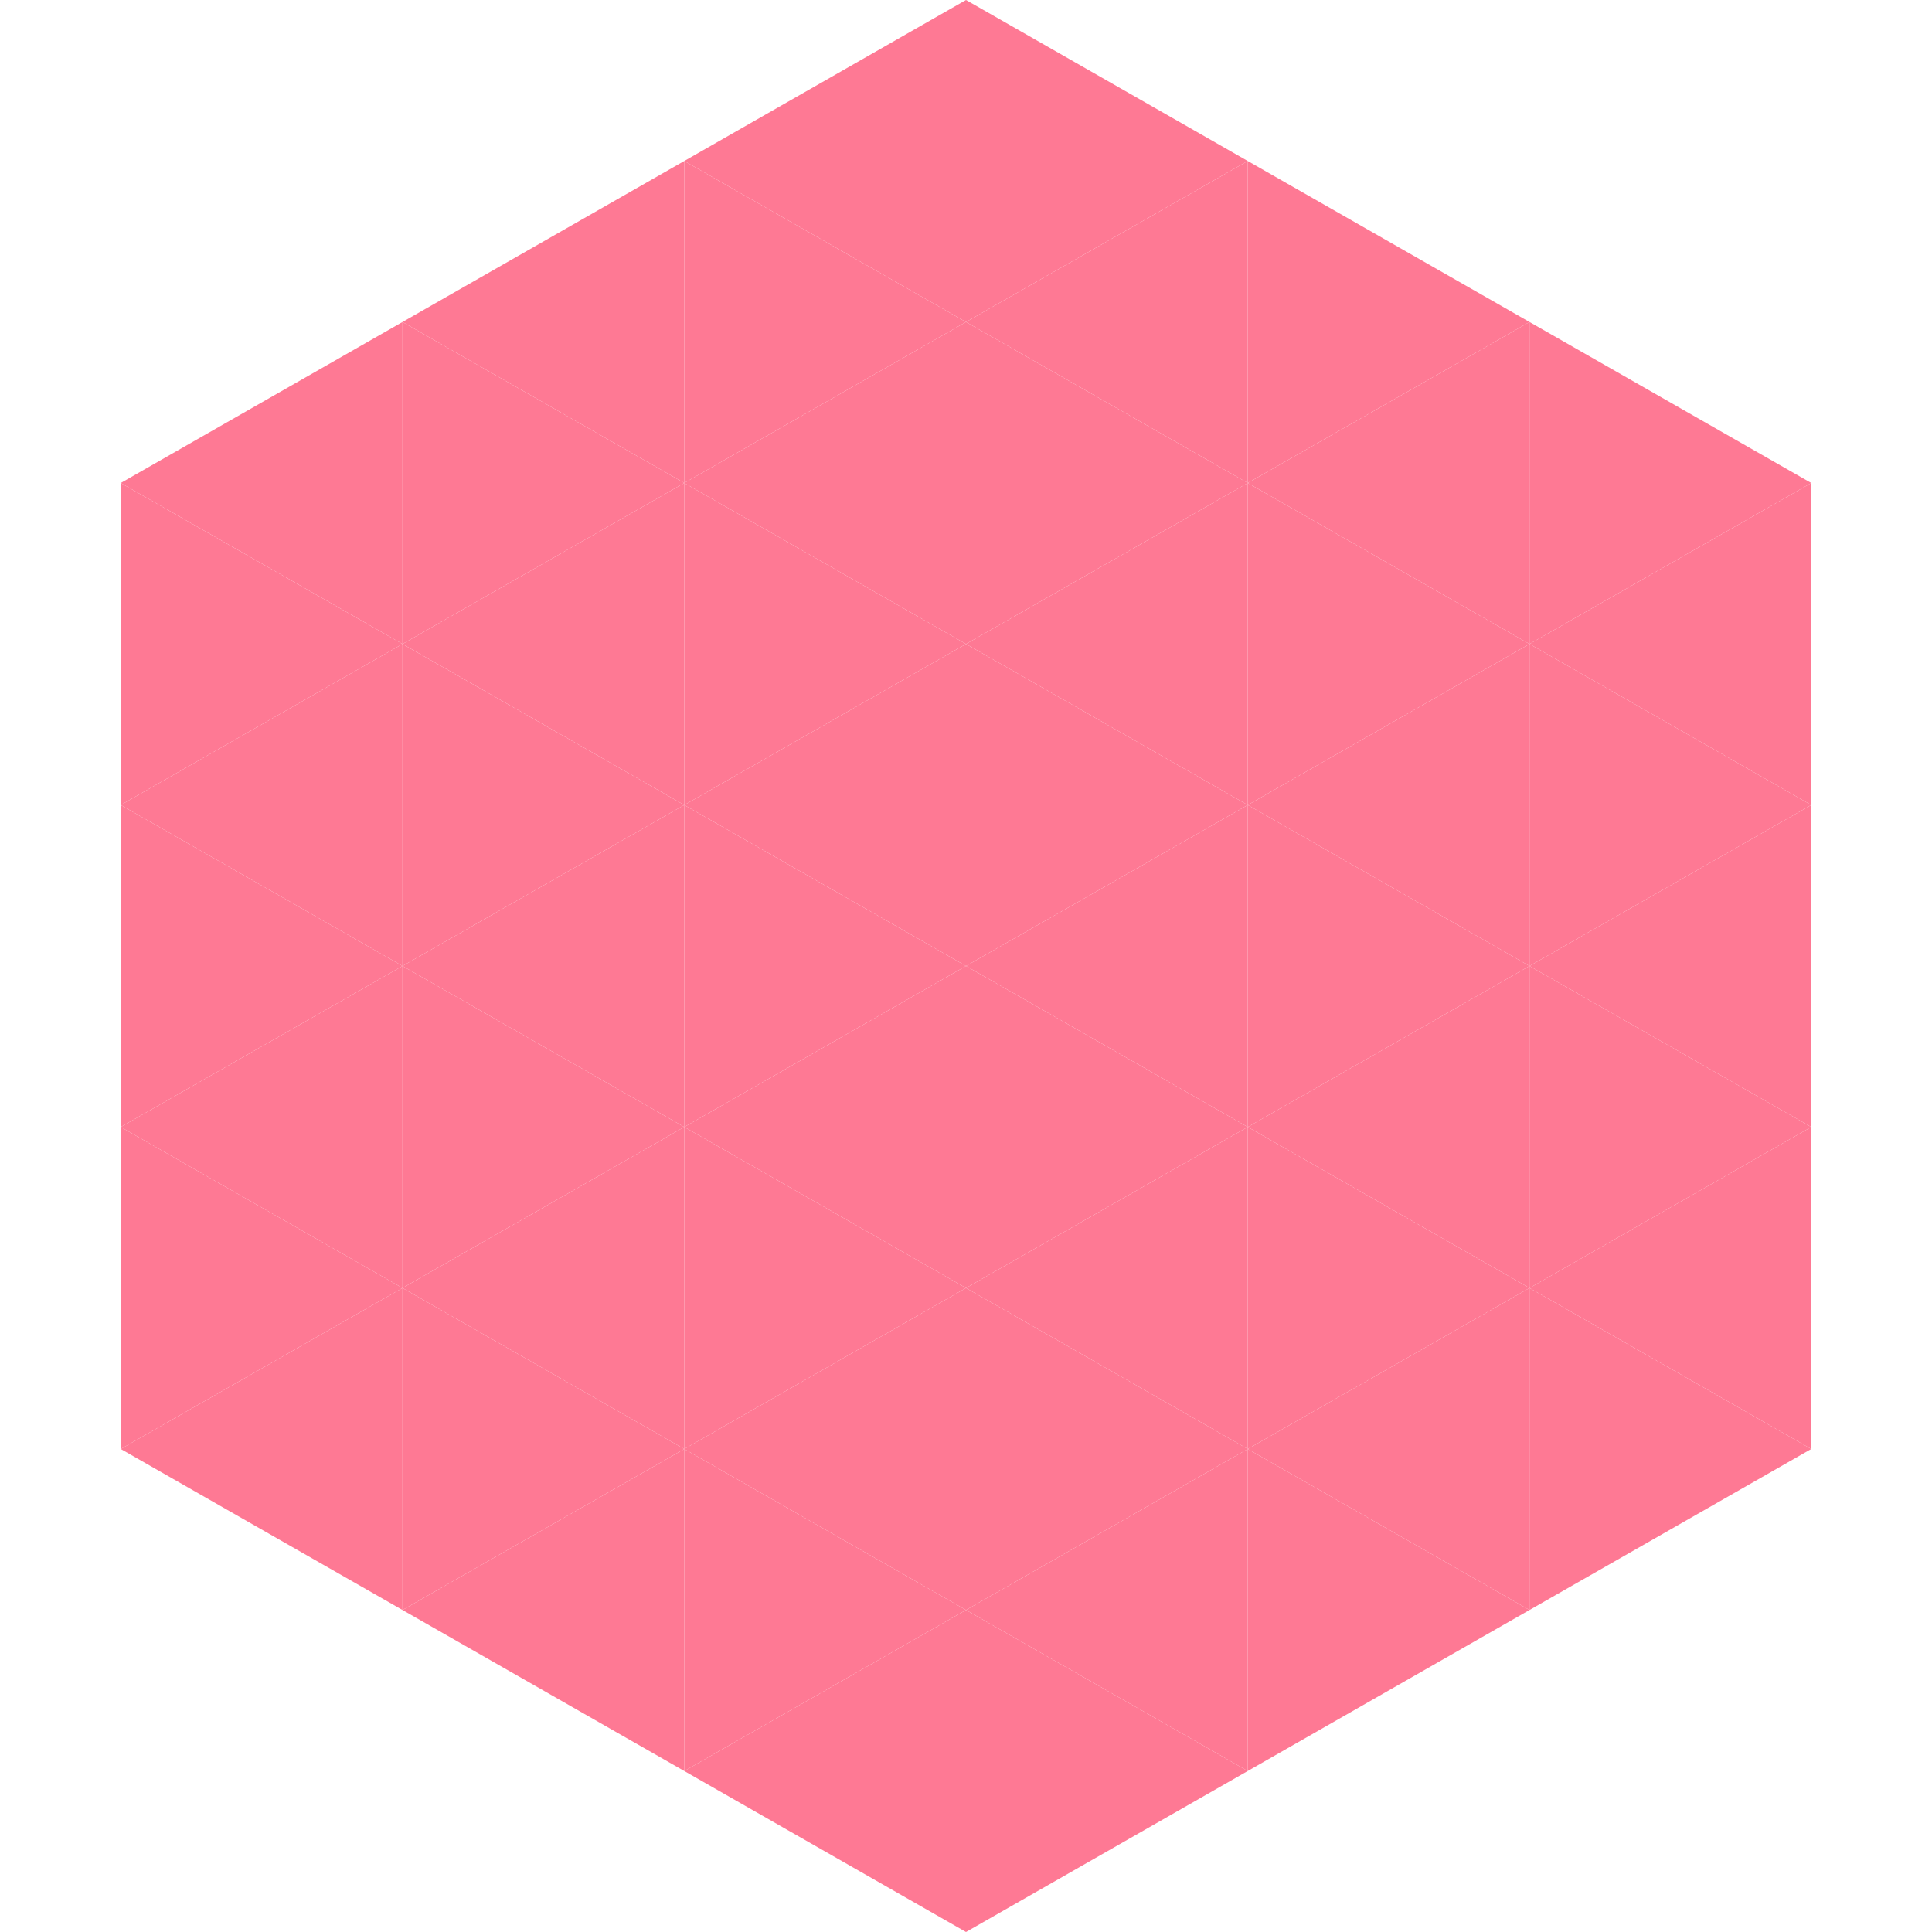 <?xml version="1.0"?>
<!-- Generated by SVGo -->
<svg width="240" height="240"
     xmlns="http://www.w3.org/2000/svg"
     xmlns:xlink="http://www.w3.org/1999/xlink">
<polygon points="50,40 15,60 50,80" style="fill:rgb(254,121,148)" />
<polygon points="190,40 225,60 190,80" style="fill:rgb(254,121,148)" />
<polygon points="15,60 50,80 15,100" style="fill:rgb(254,121,148)" />
<polygon points="225,60 190,80 225,100" style="fill:rgb(254,121,148)" />
<polygon points="50,80 15,100 50,120" style="fill:rgb(254,121,148)" />
<polygon points="190,80 225,100 190,120" style="fill:rgb(254,121,148)" />
<polygon points="15,100 50,120 15,140" style="fill:rgb(254,121,148)" />
<polygon points="225,100 190,120 225,140" style="fill:rgb(254,121,148)" />
<polygon points="50,120 15,140 50,160" style="fill:rgb(254,121,148)" />
<polygon points="190,120 225,140 190,160" style="fill:rgb(254,121,148)" />
<polygon points="15,140 50,160 15,180" style="fill:rgb(254,121,148)" />
<polygon points="225,140 190,160 225,180" style="fill:rgb(254,121,148)" />
<polygon points="50,160 15,180 50,200" style="fill:rgb(254,121,148)" />
<polygon points="190,160 225,180 190,200" style="fill:rgb(254,121,148)" />
<polygon points="15,180 50,200 15,220" style="fill:rgb(255,255,255); fill-opacity:0" />
<polygon points="225,180 190,200 225,220" style="fill:rgb(255,255,255); fill-opacity:0" />
<polygon points="50,0 85,20 50,40" style="fill:rgb(255,255,255); fill-opacity:0" />
<polygon points="190,0 155,20 190,40" style="fill:rgb(255,255,255); fill-opacity:0" />
<polygon points="85,20 50,40 85,60" style="fill:rgb(254,121,148)" />
<polygon points="155,20 190,40 155,60" style="fill:rgb(254,121,148)" />
<polygon points="50,40 85,60 50,80" style="fill:rgb(254,121,148)" />
<polygon points="190,40 155,60 190,80" style="fill:rgb(254,121,148)" />
<polygon points="85,60 50,80 85,100" style="fill:rgb(254,121,148)" />
<polygon points="155,60 190,80 155,100" style="fill:rgb(254,121,148)" />
<polygon points="50,80 85,100 50,120" style="fill:rgb(254,121,148)" />
<polygon points="190,80 155,100 190,120" style="fill:rgb(254,121,148)" />
<polygon points="85,100 50,120 85,140" style="fill:rgb(254,121,148)" />
<polygon points="155,100 190,120 155,140" style="fill:rgb(254,121,148)" />
<polygon points="50,120 85,140 50,160" style="fill:rgb(254,121,148)" />
<polygon points="190,120 155,140 190,160" style="fill:rgb(254,121,148)" />
<polygon points="85,140 50,160 85,180" style="fill:rgb(254,121,148)" />
<polygon points="155,140 190,160 155,180" style="fill:rgb(254,121,148)" />
<polygon points="50,160 85,180 50,200" style="fill:rgb(254,121,148)" />
<polygon points="190,160 155,180 190,200" style="fill:rgb(254,121,148)" />
<polygon points="85,180 50,200 85,220" style="fill:rgb(254,121,148)" />
<polygon points="155,180 190,200 155,220" style="fill:rgb(254,121,148)" />
<polygon points="120,0 85,20 120,40" style="fill:rgb(254,121,148)" />
<polygon points="120,0 155,20 120,40" style="fill:rgb(254,121,148)" />
<polygon points="85,20 120,40 85,60" style="fill:rgb(254,121,148)" />
<polygon points="155,20 120,40 155,60" style="fill:rgb(254,121,148)" />
<polygon points="120,40 85,60 120,80" style="fill:rgb(254,121,148)" />
<polygon points="120,40 155,60 120,80" style="fill:rgb(254,121,148)" />
<polygon points="85,60 120,80 85,100" style="fill:rgb(254,121,148)" />
<polygon points="155,60 120,80 155,100" style="fill:rgb(254,121,148)" />
<polygon points="120,80 85,100 120,120" style="fill:rgb(254,121,148)" />
<polygon points="120,80 155,100 120,120" style="fill:rgb(254,121,148)" />
<polygon points="85,100 120,120 85,140" style="fill:rgb(254,121,148)" />
<polygon points="155,100 120,120 155,140" style="fill:rgb(254,121,148)" />
<polygon points="120,120 85,140 120,160" style="fill:rgb(254,121,148)" />
<polygon points="120,120 155,140 120,160" style="fill:rgb(254,121,148)" />
<polygon points="85,140 120,160 85,180" style="fill:rgb(254,121,148)" />
<polygon points="155,140 120,160 155,180" style="fill:rgb(254,121,148)" />
<polygon points="120,160 85,180 120,200" style="fill:rgb(254,121,148)" />
<polygon points="120,160 155,180 120,200" style="fill:rgb(254,121,148)" />
<polygon points="85,180 120,200 85,220" style="fill:rgb(254,121,148)" />
<polygon points="155,180 120,200 155,220" style="fill:rgb(254,121,148)" />
<polygon points="120,200 85,220 120,240" style="fill:rgb(254,121,148)" />
<polygon points="120,200 155,220 120,240" style="fill:rgb(254,121,148)" />
<polygon points="85,220 120,240 85,260" style="fill:rgb(255,255,255); fill-opacity:0" />
<polygon points="155,220 120,240 155,260" style="fill:rgb(255,255,255); fill-opacity:0" />
</svg>
